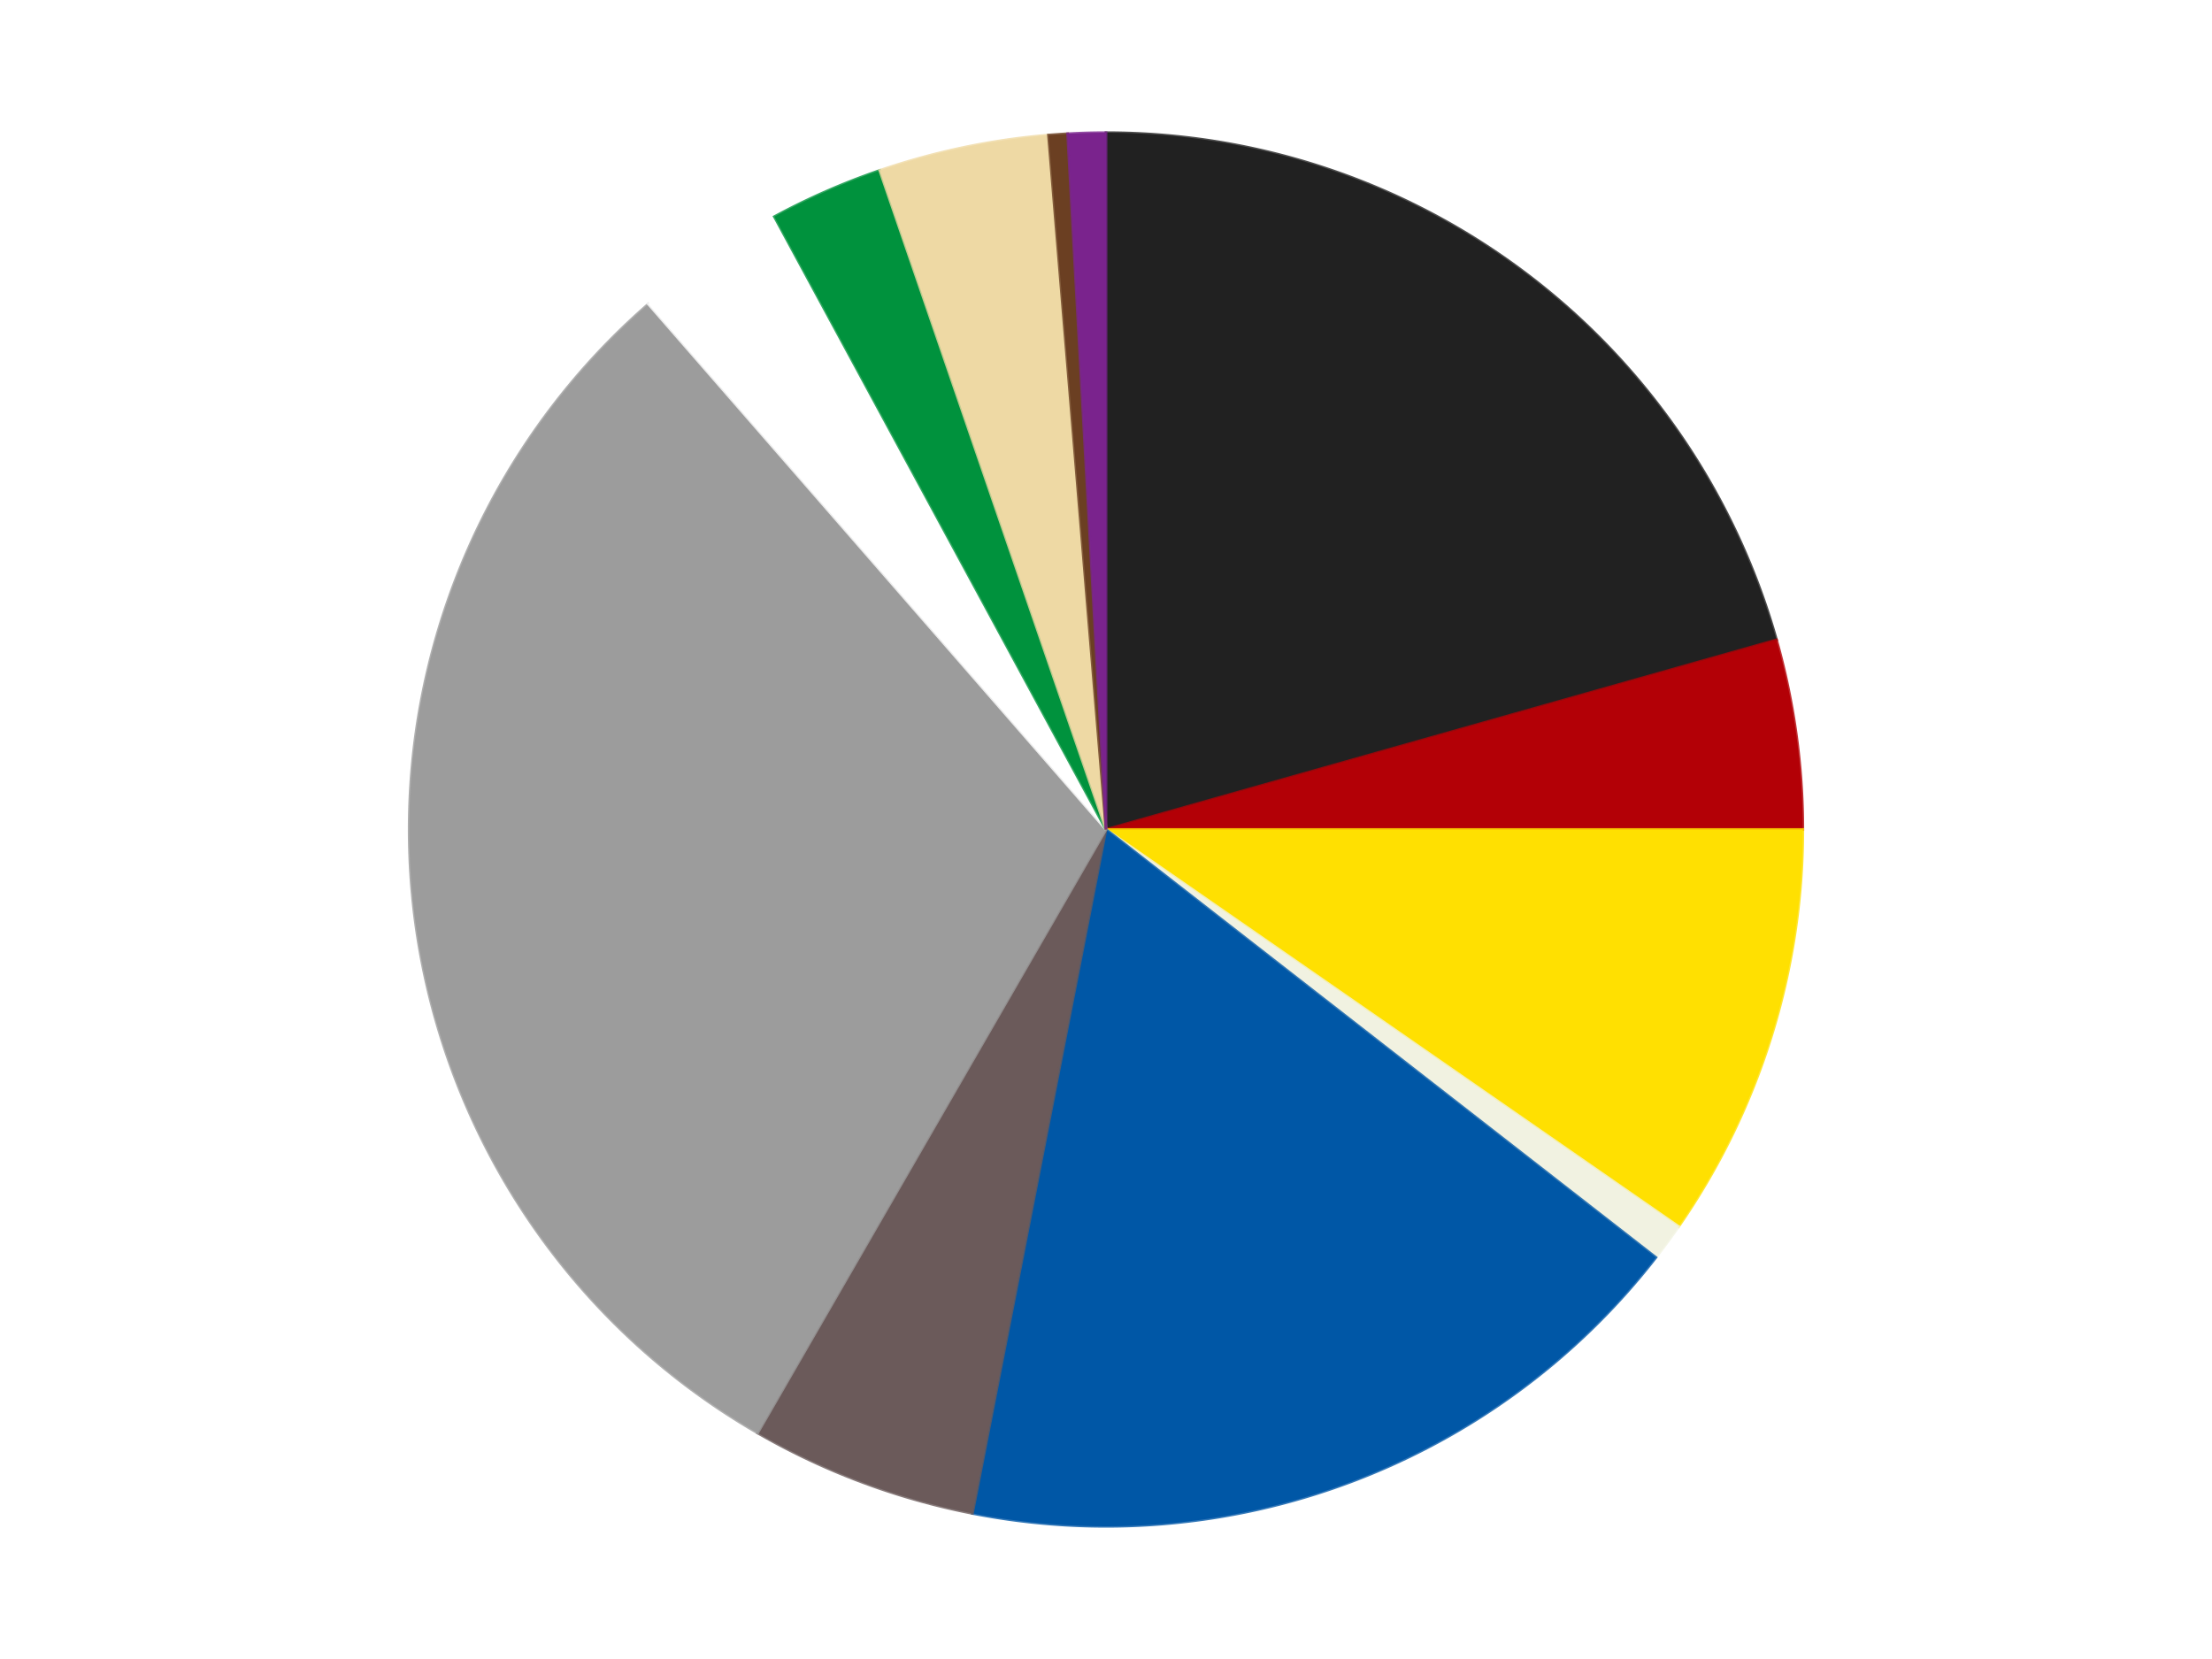 <?xml version='1.0' encoding='utf-8'?>
<svg xmlns="http://www.w3.org/2000/svg" xmlns:xlink="http://www.w3.org/1999/xlink" id="chart-675df840-e993-4176-b87f-f8020109ccde" class="pygal-chart" viewBox="0 0 800 600"><!--Generated with pygal 3.0.4 (lxml) ©Kozea 2012-2016 on 2024-07-06--><!--http://pygal.org--><!--http://github.com/Kozea/pygal--><defs><style type="text/css">#chart-675df840-e993-4176-b87f-f8020109ccde{-webkit-user-select:none;-webkit-font-smoothing:antialiased;font-family:Consolas,"Liberation Mono",Menlo,Courier,monospace}#chart-675df840-e993-4176-b87f-f8020109ccde .title{font-family:Consolas,"Liberation Mono",Menlo,Courier,monospace;font-size:16px}#chart-675df840-e993-4176-b87f-f8020109ccde .legends .legend text{font-family:Consolas,"Liberation Mono",Menlo,Courier,monospace;font-size:14px}#chart-675df840-e993-4176-b87f-f8020109ccde .axis text{font-family:Consolas,"Liberation Mono",Menlo,Courier,monospace;font-size:10px}#chart-675df840-e993-4176-b87f-f8020109ccde .axis text.major{font-family:Consolas,"Liberation Mono",Menlo,Courier,monospace;font-size:10px}#chart-675df840-e993-4176-b87f-f8020109ccde .text-overlay text.value{font-family:Consolas,"Liberation Mono",Menlo,Courier,monospace;font-size:16px}#chart-675df840-e993-4176-b87f-f8020109ccde .text-overlay text.label{font-family:Consolas,"Liberation Mono",Menlo,Courier,monospace;font-size:10px}#chart-675df840-e993-4176-b87f-f8020109ccde .tooltip{font-family:Consolas,"Liberation Mono",Menlo,Courier,monospace;font-size:14px}#chart-675df840-e993-4176-b87f-f8020109ccde text.no_data{font-family:Consolas,"Liberation Mono",Menlo,Courier,monospace;font-size:64px}
#chart-675df840-e993-4176-b87f-f8020109ccde{background-color:transparent}#chart-675df840-e993-4176-b87f-f8020109ccde path,#chart-675df840-e993-4176-b87f-f8020109ccde line,#chart-675df840-e993-4176-b87f-f8020109ccde rect,#chart-675df840-e993-4176-b87f-f8020109ccde circle{-webkit-transition:150ms;-moz-transition:150ms;transition:150ms}#chart-675df840-e993-4176-b87f-f8020109ccde .graph &gt; .background{fill:transparent}#chart-675df840-e993-4176-b87f-f8020109ccde .plot &gt; .background{fill:transparent}#chart-675df840-e993-4176-b87f-f8020109ccde .graph{fill:rgba(0,0,0,.87)}#chart-675df840-e993-4176-b87f-f8020109ccde text.no_data{fill:rgba(0,0,0,1)}#chart-675df840-e993-4176-b87f-f8020109ccde .title{fill:rgba(0,0,0,1)}#chart-675df840-e993-4176-b87f-f8020109ccde .legends .legend text{fill:rgba(0,0,0,.87)}#chart-675df840-e993-4176-b87f-f8020109ccde .legends .legend:hover text{fill:rgba(0,0,0,1)}#chart-675df840-e993-4176-b87f-f8020109ccde .axis .line{stroke:rgba(0,0,0,1)}#chart-675df840-e993-4176-b87f-f8020109ccde .axis .guide.line{stroke:rgba(0,0,0,.54)}#chart-675df840-e993-4176-b87f-f8020109ccde .axis .major.line{stroke:rgba(0,0,0,.87)}#chart-675df840-e993-4176-b87f-f8020109ccde .axis text.major{fill:rgba(0,0,0,1)}#chart-675df840-e993-4176-b87f-f8020109ccde .axis.y .guides:hover .guide.line,#chart-675df840-e993-4176-b87f-f8020109ccde .line-graph .axis.x .guides:hover .guide.line,#chart-675df840-e993-4176-b87f-f8020109ccde .stackedline-graph .axis.x .guides:hover .guide.line,#chart-675df840-e993-4176-b87f-f8020109ccde .xy-graph .axis.x .guides:hover .guide.line{stroke:rgba(0,0,0,1)}#chart-675df840-e993-4176-b87f-f8020109ccde .axis .guides:hover text{fill:rgba(0,0,0,1)}#chart-675df840-e993-4176-b87f-f8020109ccde .reactive{fill-opacity:1.0;stroke-opacity:.8;stroke-width:1}#chart-675df840-e993-4176-b87f-f8020109ccde .ci{stroke:rgba(0,0,0,.87)}#chart-675df840-e993-4176-b87f-f8020109ccde .reactive.active,#chart-675df840-e993-4176-b87f-f8020109ccde .active .reactive{fill-opacity:0.6;stroke-opacity:.9;stroke-width:4}#chart-675df840-e993-4176-b87f-f8020109ccde .ci .reactive.active{stroke-width:1.5}#chart-675df840-e993-4176-b87f-f8020109ccde .series text{fill:rgba(0,0,0,1)}#chart-675df840-e993-4176-b87f-f8020109ccde .tooltip rect{fill:transparent;stroke:rgba(0,0,0,1);-webkit-transition:opacity 150ms;-moz-transition:opacity 150ms;transition:opacity 150ms}#chart-675df840-e993-4176-b87f-f8020109ccde .tooltip .label{fill:rgba(0,0,0,.87)}#chart-675df840-e993-4176-b87f-f8020109ccde .tooltip .label{fill:rgba(0,0,0,.87)}#chart-675df840-e993-4176-b87f-f8020109ccde .tooltip .legend{font-size:.8em;fill:rgba(0,0,0,.54)}#chart-675df840-e993-4176-b87f-f8020109ccde .tooltip .x_label{font-size:.6em;fill:rgba(0,0,0,1)}#chart-675df840-e993-4176-b87f-f8020109ccde .tooltip .xlink{font-size:.5em;text-decoration:underline}#chart-675df840-e993-4176-b87f-f8020109ccde .tooltip .value{font-size:1.5em}#chart-675df840-e993-4176-b87f-f8020109ccde .bound{font-size:.5em}#chart-675df840-e993-4176-b87f-f8020109ccde .max-value{font-size:.75em;fill:rgba(0,0,0,.54)}#chart-675df840-e993-4176-b87f-f8020109ccde .map-element{fill:transparent;stroke:rgba(0,0,0,.54) !important}#chart-675df840-e993-4176-b87f-f8020109ccde .map-element .reactive{fill-opacity:inherit;stroke-opacity:inherit}#chart-675df840-e993-4176-b87f-f8020109ccde .color-0,#chart-675df840-e993-4176-b87f-f8020109ccde .color-0 a:visited{stroke:#F44336;fill:#F44336}#chart-675df840-e993-4176-b87f-f8020109ccde .color-1,#chart-675df840-e993-4176-b87f-f8020109ccde .color-1 a:visited{stroke:#3F51B5;fill:#3F51B5}#chart-675df840-e993-4176-b87f-f8020109ccde .color-2,#chart-675df840-e993-4176-b87f-f8020109ccde .color-2 a:visited{stroke:#009688;fill:#009688}#chart-675df840-e993-4176-b87f-f8020109ccde .color-3,#chart-675df840-e993-4176-b87f-f8020109ccde .color-3 a:visited{stroke:#FFC107;fill:#FFC107}#chart-675df840-e993-4176-b87f-f8020109ccde .color-4,#chart-675df840-e993-4176-b87f-f8020109ccde .color-4 a:visited{stroke:#FF5722;fill:#FF5722}#chart-675df840-e993-4176-b87f-f8020109ccde .color-5,#chart-675df840-e993-4176-b87f-f8020109ccde .color-5 a:visited{stroke:#9C27B0;fill:#9C27B0}#chart-675df840-e993-4176-b87f-f8020109ccde .color-6,#chart-675df840-e993-4176-b87f-f8020109ccde .color-6 a:visited{stroke:#03A9F4;fill:#03A9F4}#chart-675df840-e993-4176-b87f-f8020109ccde .color-7,#chart-675df840-e993-4176-b87f-f8020109ccde .color-7 a:visited{stroke:#8BC34A;fill:#8BC34A}#chart-675df840-e993-4176-b87f-f8020109ccde .color-8,#chart-675df840-e993-4176-b87f-f8020109ccde .color-8 a:visited{stroke:#FF9800;fill:#FF9800}#chart-675df840-e993-4176-b87f-f8020109ccde .color-9,#chart-675df840-e993-4176-b87f-f8020109ccde .color-9 a:visited{stroke:#E91E63;fill:#E91E63}#chart-675df840-e993-4176-b87f-f8020109ccde .color-10,#chart-675df840-e993-4176-b87f-f8020109ccde .color-10 a:visited{stroke:#2196F3;fill:#2196F3}#chart-675df840-e993-4176-b87f-f8020109ccde .color-11,#chart-675df840-e993-4176-b87f-f8020109ccde .color-11 a:visited{stroke:#4CAF50;fill:#4CAF50}#chart-675df840-e993-4176-b87f-f8020109ccde .text-overlay .color-0 text{fill:black}#chart-675df840-e993-4176-b87f-f8020109ccde .text-overlay .color-1 text{fill:black}#chart-675df840-e993-4176-b87f-f8020109ccde .text-overlay .color-2 text{fill:black}#chart-675df840-e993-4176-b87f-f8020109ccde .text-overlay .color-3 text{fill:black}#chart-675df840-e993-4176-b87f-f8020109ccde .text-overlay .color-4 text{fill:black}#chart-675df840-e993-4176-b87f-f8020109ccde .text-overlay .color-5 text{fill:black}#chart-675df840-e993-4176-b87f-f8020109ccde .text-overlay .color-6 text{fill:black}#chart-675df840-e993-4176-b87f-f8020109ccde .text-overlay .color-7 text{fill:black}#chart-675df840-e993-4176-b87f-f8020109ccde .text-overlay .color-8 text{fill:black}#chart-675df840-e993-4176-b87f-f8020109ccde .text-overlay .color-9 text{fill:black}#chart-675df840-e993-4176-b87f-f8020109ccde .text-overlay .color-10 text{fill:black}#chart-675df840-e993-4176-b87f-f8020109ccde .text-overlay .color-11 text{fill:black}
#chart-675df840-e993-4176-b87f-f8020109ccde text.no_data{text-anchor:middle}#chart-675df840-e993-4176-b87f-f8020109ccde .guide.line{fill:none}#chart-675df840-e993-4176-b87f-f8020109ccde .centered{text-anchor:middle}#chart-675df840-e993-4176-b87f-f8020109ccde .title{text-anchor:middle}#chart-675df840-e993-4176-b87f-f8020109ccde .legends .legend text{fill-opacity:1}#chart-675df840-e993-4176-b87f-f8020109ccde .axis.x text{text-anchor:middle}#chart-675df840-e993-4176-b87f-f8020109ccde .axis.x:not(.web) text[transform]{text-anchor:start}#chart-675df840-e993-4176-b87f-f8020109ccde .axis.x:not(.web) text[transform].backwards{text-anchor:end}#chart-675df840-e993-4176-b87f-f8020109ccde .axis.y text{text-anchor:end}#chart-675df840-e993-4176-b87f-f8020109ccde .axis.y text[transform].backwards{text-anchor:start}#chart-675df840-e993-4176-b87f-f8020109ccde .axis.y2 text{text-anchor:start}#chart-675df840-e993-4176-b87f-f8020109ccde .axis.y2 text[transform].backwards{text-anchor:end}#chart-675df840-e993-4176-b87f-f8020109ccde .axis .guide.line{stroke-dasharray:4,4;stroke:black}#chart-675df840-e993-4176-b87f-f8020109ccde .axis .major.guide.line{stroke-dasharray:6,6;stroke:black}#chart-675df840-e993-4176-b87f-f8020109ccde .horizontal .axis.y .guide.line,#chart-675df840-e993-4176-b87f-f8020109ccde .horizontal .axis.y2 .guide.line,#chart-675df840-e993-4176-b87f-f8020109ccde .vertical .axis.x .guide.line{opacity:0}#chart-675df840-e993-4176-b87f-f8020109ccde .horizontal .axis.always_show .guide.line,#chart-675df840-e993-4176-b87f-f8020109ccde .vertical .axis.always_show .guide.line{opacity:1 !important}#chart-675df840-e993-4176-b87f-f8020109ccde .axis.y .guides:hover .guide.line,#chart-675df840-e993-4176-b87f-f8020109ccde .axis.y2 .guides:hover .guide.line,#chart-675df840-e993-4176-b87f-f8020109ccde .axis.x .guides:hover .guide.line{opacity:1}#chart-675df840-e993-4176-b87f-f8020109ccde .axis .guides:hover text{opacity:1}#chart-675df840-e993-4176-b87f-f8020109ccde .nofill{fill:none}#chart-675df840-e993-4176-b87f-f8020109ccde .subtle-fill{fill-opacity:.2}#chart-675df840-e993-4176-b87f-f8020109ccde .dot{stroke-width:1px;fill-opacity:1;stroke-opacity:1}#chart-675df840-e993-4176-b87f-f8020109ccde .dot.active{stroke-width:5px}#chart-675df840-e993-4176-b87f-f8020109ccde .dot.negative{fill:transparent}#chart-675df840-e993-4176-b87f-f8020109ccde text,#chart-675df840-e993-4176-b87f-f8020109ccde tspan{stroke:none !important}#chart-675df840-e993-4176-b87f-f8020109ccde .series text.active{opacity:1}#chart-675df840-e993-4176-b87f-f8020109ccde .tooltip rect{fill-opacity:.95;stroke-width:.5}#chart-675df840-e993-4176-b87f-f8020109ccde .tooltip text{fill-opacity:1}#chart-675df840-e993-4176-b87f-f8020109ccde .showable{visibility:hidden}#chart-675df840-e993-4176-b87f-f8020109ccde .showable.shown{visibility:visible}#chart-675df840-e993-4176-b87f-f8020109ccde .gauge-background{fill:rgba(229,229,229,1);stroke:none}#chart-675df840-e993-4176-b87f-f8020109ccde .bg-lines{stroke:transparent;stroke-width:2px}</style><script type="text/javascript">window.pygal = window.pygal || {};window.pygal.config = window.pygal.config || {};window.pygal.config['675df840-e993-4176-b87f-f8020109ccde'] = {"allow_interruptions": false, "box_mode": "extremes", "classes": ["pygal-chart"], "css": ["file://style.css", "file://graph.css"], "defs": [], "disable_xml_declaration": false, "dots_size": 2.5, "dynamic_print_values": false, "explicit_size": false, "fill": false, "force_uri_protocol": "https", "formatter": null, "half_pie": false, "height": 600, "include_x_axis": false, "inner_radius": 0, "interpolate": null, "interpolation_parameters": {}, "interpolation_precision": 250, "inverse_y_axis": false, "js": ["//kozea.github.io/pygal.js/2.0.x/pygal-tooltips.min.js"], "legend_at_bottom": false, "legend_at_bottom_columns": null, "legend_box_size": 12, "logarithmic": false, "margin": 20, "margin_bottom": null, "margin_left": null, "margin_right": null, "margin_top": null, "max_scale": 16, "min_scale": 4, "missing_value_fill_truncation": "x", "no_data_text": "No data", "no_prefix": false, "order_min": null, "pretty_print": false, "print_labels": false, "print_values": false, "print_values_position": "center", "print_zeroes": true, "range": null, "rounded_bars": null, "secondary_range": null, "show_dots": true, "show_legend": false, "show_minor_x_labels": true, "show_minor_y_labels": true, "show_only_major_dots": false, "show_x_guides": false, "show_x_labels": true, "show_y_guides": true, "show_y_labels": true, "spacing": 10, "stack_from_top": false, "strict": false, "stroke": true, "stroke_style": null, "style": {"background": "transparent", "ci_colors": [], "colors": ["#F44336", "#3F51B5", "#009688", "#FFC107", "#FF5722", "#9C27B0", "#03A9F4", "#8BC34A", "#FF9800", "#E91E63", "#2196F3", "#4CAF50", "#FFEB3B", "#673AB7", "#00BCD4", "#CDDC39", "#9E9E9E", "#607D8B"], "dot_opacity": "1", "font_family": "Consolas, \"Liberation Mono\", Menlo, Courier, monospace", "foreground": "rgba(0, 0, 0, .87)", "foreground_strong": "rgba(0, 0, 0, 1)", "foreground_subtle": "rgba(0, 0, 0, .54)", "guide_stroke_color": "black", "guide_stroke_dasharray": "4,4", "label_font_family": "Consolas, \"Liberation Mono\", Menlo, Courier, monospace", "label_font_size": 10, "legend_font_family": "Consolas, \"Liberation Mono\", Menlo, Courier, monospace", "legend_font_size": 14, "major_guide_stroke_color": "black", "major_guide_stroke_dasharray": "6,6", "major_label_font_family": "Consolas, \"Liberation Mono\", Menlo, Courier, monospace", "major_label_font_size": 10, "no_data_font_family": "Consolas, \"Liberation Mono\", Menlo, Courier, monospace", "no_data_font_size": 64, "opacity": "1.0", "opacity_hover": "0.6", "plot_background": "transparent", "stroke_opacity": ".8", "stroke_opacity_hover": ".9", "stroke_width": "1", "stroke_width_hover": "4", "title_font_family": "Consolas, \"Liberation Mono\", Menlo, Courier, monospace", "title_font_size": 16, "tooltip_font_family": "Consolas, \"Liberation Mono\", Menlo, Courier, monospace", "tooltip_font_size": 14, "transition": "150ms", "value_background": "rgba(229, 229, 229, 1)", "value_colors": [], "value_font_family": "Consolas, \"Liberation Mono\", Menlo, Courier, monospace", "value_font_size": 16, "value_label_font_family": "Consolas, \"Liberation Mono\", Menlo, Courier, monospace", "value_label_font_size": 10}, "title": null, "tooltip_border_radius": 0, "tooltip_fancy_mode": true, "truncate_label": null, "truncate_legend": null, "width": 800, "x_label_rotation": 0, "x_labels": null, "x_labels_major": null, "x_labels_major_count": null, "x_labels_major_every": null, "x_title": null, "xrange": null, "y_label_rotation": 0, "y_labels": null, "y_labels_major": null, "y_labels_major_count": null, "y_labels_major_every": null, "y_title": null, "zero": 0, "legends": ["Black", "Red", "Yellow", "Chrome Gold", "Blue", "Dark Gray", "Light Gray", "White", "Green", "Tan", "Brown", "Purple"]}</script><script type="text/javascript" xlink:href="https://kozea.github.io/pygal.js/2.0.x/pygal-tooltips.min.js"/></defs><title>Pygal</title><g class="graph pie-graph vertical"><rect x="0" y="0" width="800" height="600" class="background"/><g transform="translate(20, 20)" class="plot"><rect x="0" y="0" width="760" height="560" class="background"/><g class="series serie-0 color-0"><g class="slices"><g class="slice" style="fill: #212121; stroke: #212121"><path d="M380 28 A252 252 0 0 1 622.492 211.43 L380 280 A0 0 0 0 0 380 280 z" class="slice reactive tooltip-trigger"/><desc class="value">47</desc><desc class="x centered">456.0134376018986</desc><desc class="y centered">179.51140709542068</desc></g></g></g><g class="series serie-1 color-1"><g class="slices"><g class="slice" style="fill: #B30006; stroke: #B30006"><path d="M622.492 211.43 A252 252 0 0 1 632 280 L380 280 A0 0 0 0 0 380 280 z" class="slice reactive tooltip-trigger"/><desc class="value">10</desc><desc class="x centered">504.8057826643254</desc><desc class="y centered">262.69345171488055</desc></g></g></g><g class="series serie-2 color-2"><g class="slices"><g class="slice" style="fill: #FFE001; stroke: #FFE001"><path d="M632 280 A252 252 0 0 1 587.088 423.592 L380 280 A0 0 0 0 0 380 280 z" class="slice reactive tooltip-trigger"/><desc class="value">22</desc><desc class="x centered">500.2550302368179</desc><desc class="y centered">317.6128661862135</desc></g></g></g><g class="series serie-3 color-3"><g class="slices"><g class="slice" style="fill: #f1f2e1; stroke: #f1f2e1"><path d="M587.088 423.592 A252 252 0 0 1 578.863 434.782 L380 280 A0 0 0 0 0 380 280 z" class="slice reactive tooltip-trigger"/><desc class="value">2</desc><desc class="x centered">481.52640331328325</desc><desc class="y centered">354.6216418357875</desc></g></g></g><g class="series serie-4 color-4"><g class="slices"><g class="slice" style="fill: #0057A6; stroke: #0057A6"><path d="M578.863 434.782 A252 252 0 0 1 331.689 527.326 L380 280 A0 0 0 0 0 380 280 z" class="slice reactive tooltip-trigger"/><desc class="value">40</desc><desc class="x centered">424.18033195428706</desc><desc class="y centered">398.0004163908289</desc></g></g></g><g class="series serie-5 color-5"><g class="slices"><g class="slice" style="fill: #6B5A5A; stroke: #6B5A5A"><path d="M331.689 527.326 A252 252 0 0 1 254 498.238 L380 280 A0 0 0 0 0 380 280 z" class="slice reactive tooltip-trigger"/><desc class="value">12</desc><desc class="x centered">335.81966804571294</desc><desc class="y centered">398.0004163908289</desc></g></g></g><g class="series serie-6 color-6"><g class="slices"><g class="slice" style="fill: #9C9C9C; stroke: #9C9C9C"><path d="M254 498.238 A252 252 0 0 1 214.498 89.965 L380 280 A0 0 0 0 0 380 280 z" class="slice reactive tooltip-trigger"/><desc class="value">69</desc><desc class="x centered">254.5856389665135</desc><desc class="y centered">292.1341685566958</desc></g></g></g><g class="series serie-7 color-7"><g class="slices"><g class="slice" style="fill: #FFFFFF; stroke: #FFFFFF"><path d="M214.498 89.965 A252 252 0 0 1 260.061 58.373 L380 280 A0 0 0 0 0 380 280 z" class="slice reactive tooltip-trigger"/><desc class="value">8</desc><desc class="x centered">308.2041847537065</desc><desc class="y centered">176.4559952816191</desc></g></g></g><g class="series serie-8 color-8"><g class="slices"><g class="slice" style="fill: #00923D; stroke: #00923D"><path d="M260.061 58.373 A252 252 0 0 1 298.176 41.654 L380 280 A0 0 0 0 0 380 280 z" class="slice reactive tooltip-trigger"/><desc class="value">6</desc><desc class="x centered">329.3863764937259</desc><desc class="y centered">164.61256084146274</desc></g></g></g><g class="series serie-9 color-9"><g class="slices"><g class="slice" style="fill: #EED9A4; stroke: #EED9A4"><path d="M298.176 41.654 A252 252 0 0 1 359.19 28.861 L380 280 A0 0 0 0 0 380 280 z" class="slice reactive tooltip-trigger"/><desc class="value">9</desc><desc class="x centered">354.14286688335005</desc><desc class="y centered">156.68167748875334</desc></g></g></g><g class="series serie-10 color-10"><g class="slices"><g class="slice" style="fill: #6B3F22; stroke: #6B3F22"><path d="M359.19 28.861 A252 252 0 0 1 366.118 28.383 L380 280 A0 0 0 0 0 380 280 z" class="slice reactive tooltip-trigger"/><desc class="value">1</desc><desc class="x centered">371.32614894366407</desc><desc class="y centered">154.29890888360396</desc></g></g></g><g class="series serie-11 color-11"><g class="slices"><g class="slice" style="fill: #7A238D; stroke: #7A238D"><path d="M366.118 28.383 A252 252 0 0 1 380 28 L380 280 A0 0 0 0 0 380 280 z" class="slice reactive tooltip-trigger"/><desc class="value">2</desc><desc class="x centered">376.5281528616115</desc><desc class="y centered">154.04784131485613</desc></g></g></g></g><g class="titles"/><g transform="translate(20, 20)" class="plot overlay"><g class="series serie-0 color-0"/><g class="series serie-1 color-1"/><g class="series serie-2 color-2"/><g class="series serie-3 color-3"/><g class="series serie-4 color-4"/><g class="series serie-5 color-5"/><g class="series serie-6 color-6"/><g class="series serie-7 color-7"/><g class="series serie-8 color-8"/><g class="series serie-9 color-9"/><g class="series serie-10 color-10"/><g class="series serie-11 color-11"/></g><g transform="translate(20, 20)" class="plot text-overlay"><g class="series serie-0 color-0"/><g class="series serie-1 color-1"/><g class="series serie-2 color-2"/><g class="series serie-3 color-3"/><g class="series serie-4 color-4"/><g class="series serie-5 color-5"/><g class="series serie-6 color-6"/><g class="series serie-7 color-7"/><g class="series serie-8 color-8"/><g class="series serie-9 color-9"/><g class="series serie-10 color-10"/><g class="series serie-11 color-11"/></g><g transform="translate(20, 20)" class="plot tooltip-overlay"><g transform="translate(0 0)" style="opacity: 0" class="tooltip"><rect rx="0" ry="0" width="0" height="0" class="tooltip-box"/><g class="text"/></g></g></g></svg>